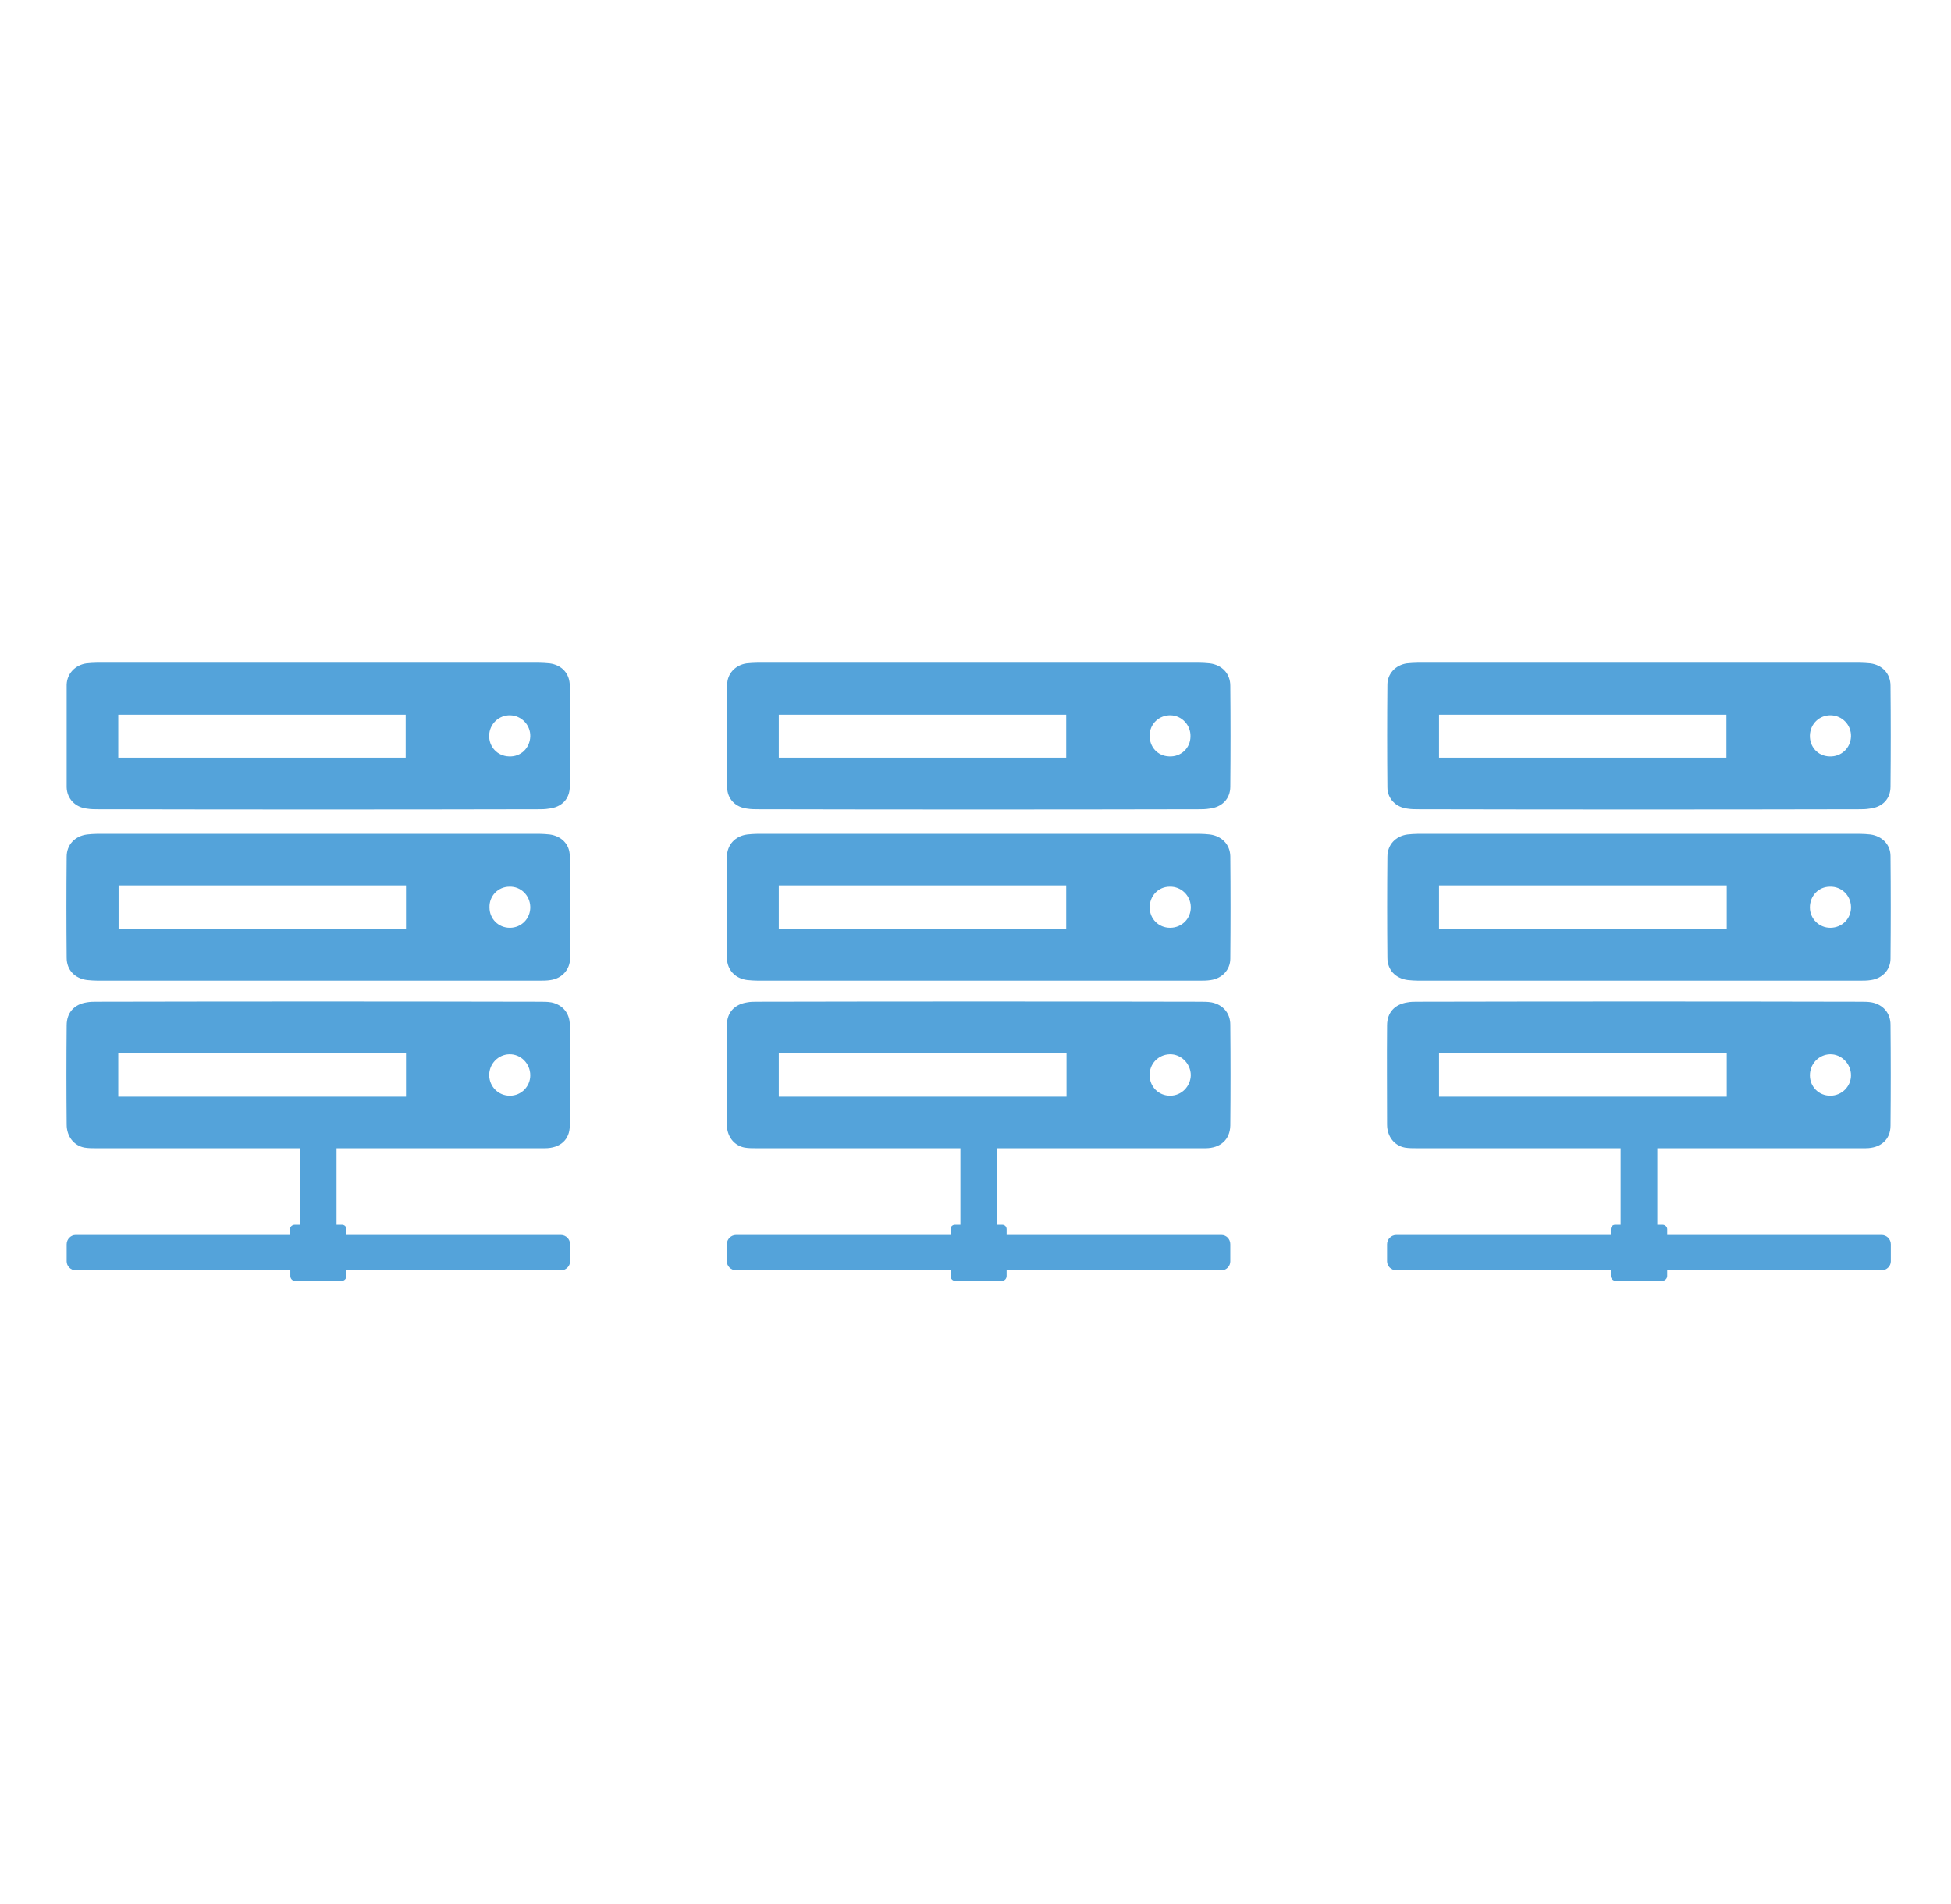 <?xml version="1.0" encoding="utf-8"?>
<!-- Generator: Adobe Illustrator 16.0.0, SVG Export Plug-In . SVG Version: 6.00 Build 0)  -->
<!DOCTYPE svg PUBLIC "-//W3C//DTD SVG 1.1//EN" "http://www.w3.org/Graphics/SVG/1.1/DTD/svg11.dtd">
<svg version="1.1" id="Layer_1" xmlns="http://www.w3.org/2000/svg" xmlns:xlink="http://www.w3.org/1999/xlink" x="0px" y="0px"
	 width="334.5px" height="326.5px" viewBox="0 0 334.5 326.5" enable-background="new 0 0 334.5 326.5" xml:space="preserve">
<title>addons</title>
<g>
	<path fill-rule="evenodd" clip-rule="evenodd" fill="#54A3DA" d="M14.923,168.045c0.601,0.055,1.256,0.108,1.857,0.108
		c12.619,0,25.185,0,37.804,0h37.858c0.657,0,1.311,0,1.968-0.108c1.911-0.273,3.276-1.748,3.332-3.66
		c0.054-5.9,0.054-11.746-0.055-17.59c0-2.021-1.419-3.442-3.441-3.715c-0.546-0.055-1.146-0.108-1.694-0.108H16.617
		c-0.547,0-1.147,0.054-1.694,0.108c-2.076,0.273-3.496,1.749-3.496,3.825c-0.054,5.791-0.054,11.581,0,17.318
		C11.427,166.352,12.848,167.771,14.923,168.045L14.923,168.045z M87.362,152.039c1.912-0.055,3.497,1.475,3.552,3.441
		c0.054,2.021-1.531,3.606-3.497,3.606c-1.967,0-3.496-1.53-3.496-3.497C83.867,153.623,85.396,152.039,87.362,152.039
		L87.362,152.039z M20.332,151.82h49.276v7.485H20.332V151.82L20.332,151.82z M14.923,138.655c0.656,0.109,1.311,0.109,1.966,0.109
		c25.13,0.055,50.26,0.055,75.39,0c0.601,0,1.202,0,1.803-0.109c2.186-0.219,3.604-1.639,3.604-3.77
		c0.055-5.792,0.055-11.582,0-17.318c0-2.076-1.365-3.551-3.441-3.824c-0.601-0.055-1.256-0.109-1.857-0.109H16.617
		c-0.602,0-1.202,0.055-1.803,0.109c-1.912,0.273-3.332,1.749-3.387,3.66c0,5.9,0,11.745,0,17.591
		C11.482,136.961,12.902,138.436,14.923,138.655L14.923,138.655z M87.472,122.648c1.967,0.054,3.497,1.694,3.442,3.606
		c-0.055,2.021-1.64,3.55-3.661,3.441c-1.967-0.055-3.441-1.64-3.386-3.606C83.921,124.123,85.56,122.593,87.472,122.648
		L87.472,122.648z M20.277,122.539h49.276v7.375H20.277V122.539L20.277,122.539z M96.158,211.749H59.392v-0.984
		c0-0.436-0.328-0.764-0.765-0.764h-0.929v-13.112h14.04c7.266,0,14.477,0,21.688,0c2.623,0,4.261-1.473,4.261-3.878
		c0.055-5.79,0.055-11.526,0-17.317c0-1.967-1.256-3.442-3.168-3.824c-0.655-0.109-1.311-0.109-1.967-0.109
		c-25.348-0.055-50.641-0.055-75.935,0c-0.602,0-1.147,0-1.749,0.109c-2.13,0.328-3.441,1.749-3.441,3.935
		c-0.054,5.681-0.054,11.362,0,17.043c0,2.021,1.256,3.606,3.06,3.934c0.654,0.108,1.311,0.108,1.966,0.108h34.963v13.112h-0.874
		c-0.437,0-0.82,0.328-0.82,0.764v0.984H12.957c-0.82,0-1.529,0.711-1.529,1.583v2.952c0,0.817,0.709,1.529,1.529,1.529h36.82v0.982
		c0,0.438,0.328,0.819,0.765,0.819h8.085c0.437,0,0.765-0.382,0.765-0.819v-0.982h36.82c0.82,0,1.529-0.712,1.529-1.529v-2.952
		C97.742,212.46,97.032,211.749,96.158,211.749L96.158,211.749z M87.308,180.773c1.966-0.055,3.606,1.584,3.606,3.604
		c0,1.914-1.531,3.498-3.497,3.498c-1.967,0-3.496-1.53-3.55-3.498C83.867,182.412,85.396,180.827,87.308,180.773L87.308,180.773z
		 M20.277,180.556h49.331v7.484H20.277V180.556z"/>
	<path fill-rule="evenodd" clip-rule="evenodd" fill="#54A3DA" d="M128.116,168.045c0.602,0.055,1.256,0.108,1.857,0.108
		c12.62,0,25.24,0,37.804,0h37.859c0.655,0,1.31,0,1.965-0.108c1.912-0.273,3.333-1.748,3.333-3.66c0.055-5.9,0.055-11.746,0-17.59
		c-0.055-2.021-1.475-3.442-3.497-3.715c-0.546-0.055-1.146-0.108-1.691-0.108h-75.936c-0.547,0-1.148,0.054-1.694,0.108
		c-2.076,0.273-3.442,1.749-3.496,3.825c0,5.791,0,11.581,0,17.318C124.674,166.352,126.041,167.771,128.116,168.045
		L128.116,168.045z M200.555,152.039c1.912-0.055,3.553,1.475,3.606,3.441c0.055,2.021-1.53,3.606-3.551,3.606
		c-1.967,0-3.497-1.53-3.497-3.497S198.588,152.039,200.555,152.039L200.555,152.039z M133.524,151.82H182.8v7.485h-49.276V151.82
		L133.524,151.82z M128.116,138.655c0.656,0.109,1.311,0.109,1.967,0.109c25.13,0.055,50.259,0.055,75.389,0
		c0.602,0,1.257,0,1.856-0.109c2.132-0.219,3.606-1.639,3.606-3.77c0.055-5.792,0.055-11.582,0-17.318
		c0-2.076-1.421-3.551-3.497-3.824c-0.6-0.055-1.2-0.109-1.801-0.109h-75.772c-0.655,0-1.256,0.055-1.857,0.109
		c-1.913,0.273-3.333,1.749-3.333,3.66c-0.054,5.9-0.054,11.745,0,17.591C124.674,136.961,126.095,138.436,128.116,138.655
		L128.116,138.655z M200.719,122.648c1.912,0.054,3.442,1.694,3.389,3.606c0,2.021-1.641,3.55-3.661,3.441
		c-1.968-0.055-3.388-1.64-3.333-3.606C197.113,124.123,198.753,122.593,200.719,122.648L200.719,122.648z M133.524,122.539H182.8
		v7.375h-49.276V122.539L133.524,122.539z M209.404,211.749h-36.82v-0.984c0-0.436-0.327-0.764-0.764-0.764h-0.928v-13.112h14.092
		c7.213,0,14.423,0,21.689,0c2.567,0,4.206-1.473,4.261-3.878c0.055-5.79,0.055-11.526,0-17.317c0-1.967-1.256-3.442-3.222-3.824
		c-0.657-0.109-1.313-0.109-1.967-0.109c-25.295-0.055-50.588-0.055-75.936,0c-0.547,0-1.148,0-1.694,0.109
		c-2.185,0.328-3.496,1.749-3.496,3.935c-0.054,5.681-0.054,11.362,0,17.043c0,2.021,1.256,3.606,3.059,3.934
		c0.656,0.108,1.311,0.108,1.967,0.108h35.018v13.112h-0.928c-0.437,0-0.766,0.328-0.766,0.764v0.984h-36.766
		c-0.874,0-1.584,0.711-1.584,1.583v2.952c0,0.817,0.71,1.529,1.584,1.529h36.766v0.982c0,0.438,0.329,0.819,0.766,0.819h8.085
		c0.437,0,0.764-0.382,0.764-0.819v-0.982h36.82c0.875,0,1.53-0.712,1.53-1.529v-2.952
		C210.935,212.46,210.279,211.749,209.404,211.749L209.404,211.749z M200.555,180.773c1.912-0.055,3.606,1.584,3.606,3.604
		c-0.054,1.914-1.585,3.498-3.551,3.498c-1.967,0-3.497-1.53-3.497-3.498C197.059,182.412,198.588,180.827,200.555,180.773
		L200.555,180.773z M133.524,180.556h49.331v7.484h-49.331V180.556z"/>
	<path fill-rule="evenodd" clip-rule="evenodd" fill="#54A3DA" d="M241.363,168.045c0.601,0.055,1.203,0.108,1.804,0.108
		c12.619,0,25.237,0,37.857,0h37.805c0.654,0,1.312,0,1.966-0.108c1.913-0.273,3.334-1.748,3.334-3.66
		c0.055-5.9,0.055-11.746,0-17.59c0-2.021-1.477-3.442-3.442-3.715c-0.601-0.055-1.148-0.108-1.748-0.108h-75.881
		c-0.601,0-1.148,0.054-1.748,0.108c-2.021,0.273-3.443,1.749-3.443,3.825c-0.054,5.791-0.054,11.581,0,17.318
		C237.866,166.352,239.288,167.771,241.363,168.045L241.363,168.045z M313.749,152.039c1.965-0.055,3.549,1.475,3.604,3.441
		c0.054,2.021-1.528,3.606-3.55,3.606c-1.912,0-3.497-1.53-3.497-3.497S311.782,152.039,313.749,152.039L313.749,152.039z
		 M246.718,151.82h49.331v7.485h-49.331V151.82L246.718,151.82z M241.31,138.655c0.654,0.109,1.366,0.109,2.021,0.109
		c25.074,0.055,50.206,0.055,75.335,0c0.655,0,1.257,0,1.857-0.109c2.186-0.219,3.606-1.639,3.606-3.77
		c0.055-5.792,0.055-11.582,0-17.318c0-2.076-1.421-3.551-3.442-3.824c-0.601-0.055-1.257-0.109-1.857-0.109h-75.771
		c-0.601,0-1.257,0.055-1.857,0.109c-1.912,0.273-3.334,1.749-3.334,3.66c-0.054,5.9-0.054,11.745,0,17.591
		C237.866,136.961,239.342,138.436,241.31,138.655L241.31,138.655z M313.913,122.648c1.967,0.054,3.494,1.694,3.44,3.606
		c-0.056,2.021-1.694,3.55-3.714,3.441c-1.969-0.055-3.388-1.64-3.333-3.606C310.361,124.123,311.945,122.593,313.913,122.648
		L313.913,122.648z M246.718,122.539h49.276v7.375h-49.276V122.539L246.718,122.539z M322.599,211.749h-36.766v-0.984
		c0-0.436-0.383-0.764-0.821-0.764h-0.873v-13.112h14.04c7.21,0,14.477,0,21.689,0c2.567,0,4.261-1.473,4.261-3.878
		c0.055-5.79,0.055-11.526,0-17.317c0-1.967-1.258-3.442-3.225-3.824c-0.601-0.109-1.312-0.109-1.966-0.109
		c-25.293-0.055-50.588-0.055-75.936,0c-0.546,0-1.148,0-1.693,0.109c-2.186,0.328-3.497,1.749-3.497,3.935
		c-0.055,5.681,0,11.362,0,17.043c0,2.021,1.257,3.606,3.06,3.934c0.655,0.108,1.366,0.108,2.022,0.108h34.962v13.112h-0.928
		c-0.438,0-0.767,0.328-0.767,0.764v0.984h-36.765c-0.873,0-1.585,0.711-1.585,1.583v2.952c0,0.817,0.712,1.529,1.585,1.529h36.765
		v0.982c0,0.438,0.383,0.819,0.819,0.819h8.03c0.438,0,0.821-0.382,0.821-0.819v-0.982h36.766c0.873,0,1.585-0.712,1.585-1.529
		v-2.952C324.184,212.46,323.472,211.749,322.599,211.749L322.599,211.749z M313.749,180.773c1.91-0.055,3.604,1.584,3.604,3.604
		c0,1.914-1.583,3.498-3.55,3.498s-3.497-1.53-3.497-3.498C310.307,182.412,311.837,180.827,313.749,180.773L313.749,180.773z
		 M246.718,180.556h49.331v7.484h-49.331V180.556z"/>
</g>
</svg>
